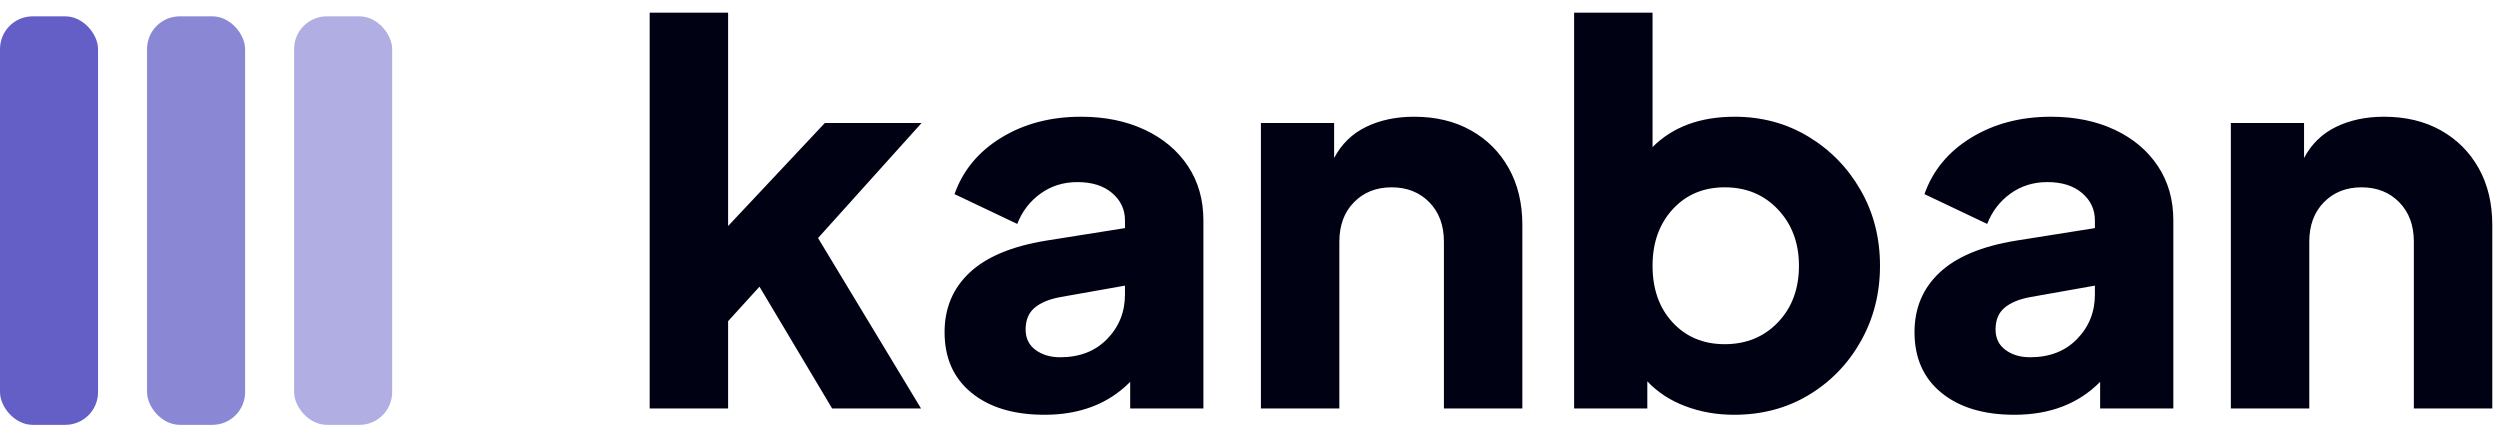 <svg width="153" height="26" viewBox="0 0 153 26" fill="none" xmlns="http://www.w3.org/2000/svg">
<g id="Group 16">
<path id="kanban" fill-rule="evenodd" clip-rule="evenodd" d="M44.56 25V19.656L46.48 17.544L50.928 25H56.368L50.064 14.568L56.4 7.528H50.48L44.56 13.832V0.776H39.76V25H44.56ZM63.92 25.384C66.096 25.384 67.845 24.712 69.168 23.368V25H73.648V13.48C73.648 12.221 73.333 11.117 72.704 10.168C72.075 9.219 71.195 8.477 70.064 7.944C68.933 7.411 67.632 7.144 66.16 7.144C64.304 7.144 62.677 7.571 61.28 8.424C59.883 9.277 58.928 10.429 58.416 11.88L62.256 13.704C62.555 12.936 63.029 12.317 63.68 11.848C64.331 11.379 65.083 11.144 65.936 11.144C66.832 11.144 67.541 11.368 68.064 11.816C68.587 12.264 68.848 12.819 68.848 13.48V13.96L64.016 14.728C61.925 15.069 60.368 15.72 59.344 16.68C58.32 17.64 57.808 18.856 57.808 20.328C57.808 21.907 58.357 23.144 59.456 24.04C60.555 24.936 62.043 25.384 63.92 25.384ZM63.376 21.416C63.781 21.715 64.283 21.864 64.88 21.864C66.075 21.864 67.035 21.491 67.76 20.744C68.485 19.997 68.848 19.091 68.848 18.024V17.48L64.88 18.184C64.197 18.312 63.675 18.531 63.312 18.84C62.949 19.149 62.768 19.592 62.768 20.168C62.768 20.701 62.971 21.117 63.376 21.416ZM81.968 25V14.792C81.968 13.789 82.267 12.984 82.864 12.376C83.461 11.768 84.229 11.464 85.168 11.464C86.107 11.464 86.875 11.768 87.472 12.376C88.069 12.984 88.368 13.789 88.368 14.792V25H93.168V13.768C93.168 12.445 92.891 11.288 92.336 10.296C91.781 9.304 91.008 8.531 90.016 7.976C89.024 7.421 87.867 7.144 86.544 7.144C85.435 7.144 84.453 7.352 83.6 7.768C82.747 8.184 82.096 8.819 81.648 9.672V7.528H77.168V25H81.968ZM110.704 24.168C109.36 24.979 107.835 25.384 106.128 25.384C105.061 25.384 104.064 25.208 103.136 24.856C102.208 24.504 101.435 23.997 100.816 23.336V25H96.336V0.776H101.136V9C102.373 7.763 104.048 7.144 106.16 7.144C107.824 7.144 109.328 7.549 110.672 8.36C112.016 9.171 113.083 10.264 113.872 11.64C114.661 13.016 115.056 14.557 115.056 16.264C115.056 17.949 114.667 19.485 113.888 20.872C113.109 22.259 112.048 23.357 110.704 24.168ZM105.552 21.064C104.251 21.064 103.189 20.621 102.368 19.736C101.547 18.851 101.136 17.693 101.136 16.264C101.136 14.856 101.547 13.704 102.368 12.808C103.189 11.912 104.251 11.464 105.552 11.464C106.875 11.464 107.963 11.917 108.816 12.824C109.669 13.731 110.096 14.877 110.096 16.264C110.096 17.672 109.669 18.824 108.816 19.72C107.963 20.616 106.875 21.064 105.552 21.064ZM128.528 23.368C127.205 24.712 125.456 25.384 123.28 25.384C121.403 25.384 119.915 24.936 118.816 24.04C117.717 23.144 117.168 21.907 117.168 20.328C117.168 18.856 117.68 17.64 118.704 16.68C119.728 15.72 121.285 15.069 123.376 14.728L128.208 13.96V13.48C128.208 12.819 127.947 12.264 127.424 11.816C126.901 11.368 126.192 11.144 125.296 11.144C124.443 11.144 123.691 11.379 123.04 11.848C122.389 12.317 121.915 12.936 121.616 13.704L117.776 11.88C118.288 10.429 119.243 9.277 120.64 8.424C122.037 7.571 123.664 7.144 125.52 7.144C126.992 7.144 128.293 7.411 129.424 7.944C130.555 8.477 131.435 9.219 132.064 10.168C132.693 11.117 133.008 12.221 133.008 13.48V25H128.528V23.368ZM124.24 21.864C123.643 21.864 123.141 21.715 122.736 21.416C122.331 21.117 122.128 20.701 122.128 20.168C122.128 19.592 122.309 19.149 122.672 18.84C123.035 18.531 123.557 18.312 124.24 18.184L128.208 17.48V18.024C128.208 19.091 127.845 19.997 127.12 20.744C126.395 21.491 125.435 21.864 124.24 21.864ZM141.328 14.792V25H136.528V7.528H141.008V9.672C141.456 8.819 142.107 8.184 142.96 7.768C143.813 7.352 144.795 7.144 145.904 7.144C147.227 7.144 148.384 7.421 149.376 7.976C150.368 8.531 151.141 9.304 151.696 10.296C152.251 11.288 152.528 12.445 152.528 13.768V25H147.728V14.792C147.728 13.789 147.429 12.984 146.832 12.376C146.235 11.768 145.467 11.464 144.528 11.464C143.589 11.464 142.821 11.768 142.224 12.376C141.627 12.984 141.328 13.789 141.328 14.792Z" fill="#000112"/>
<g id="Group 15">
<rect id="Rectangle" y="1" width="6" height="25" rx="2" fill="#635FC7"/>
<rect id="Rectangle Copy" opacity="0.75" x="9" y="1" width="6" height="25" rx="2" fill="#635FC7"/>
<rect id="Rectangle Copy 2" opacity="0.5" x="18" y="1" width="6" height="25" rx="2" fill="#635FC7"/>
</g>
</g>
</svg>
